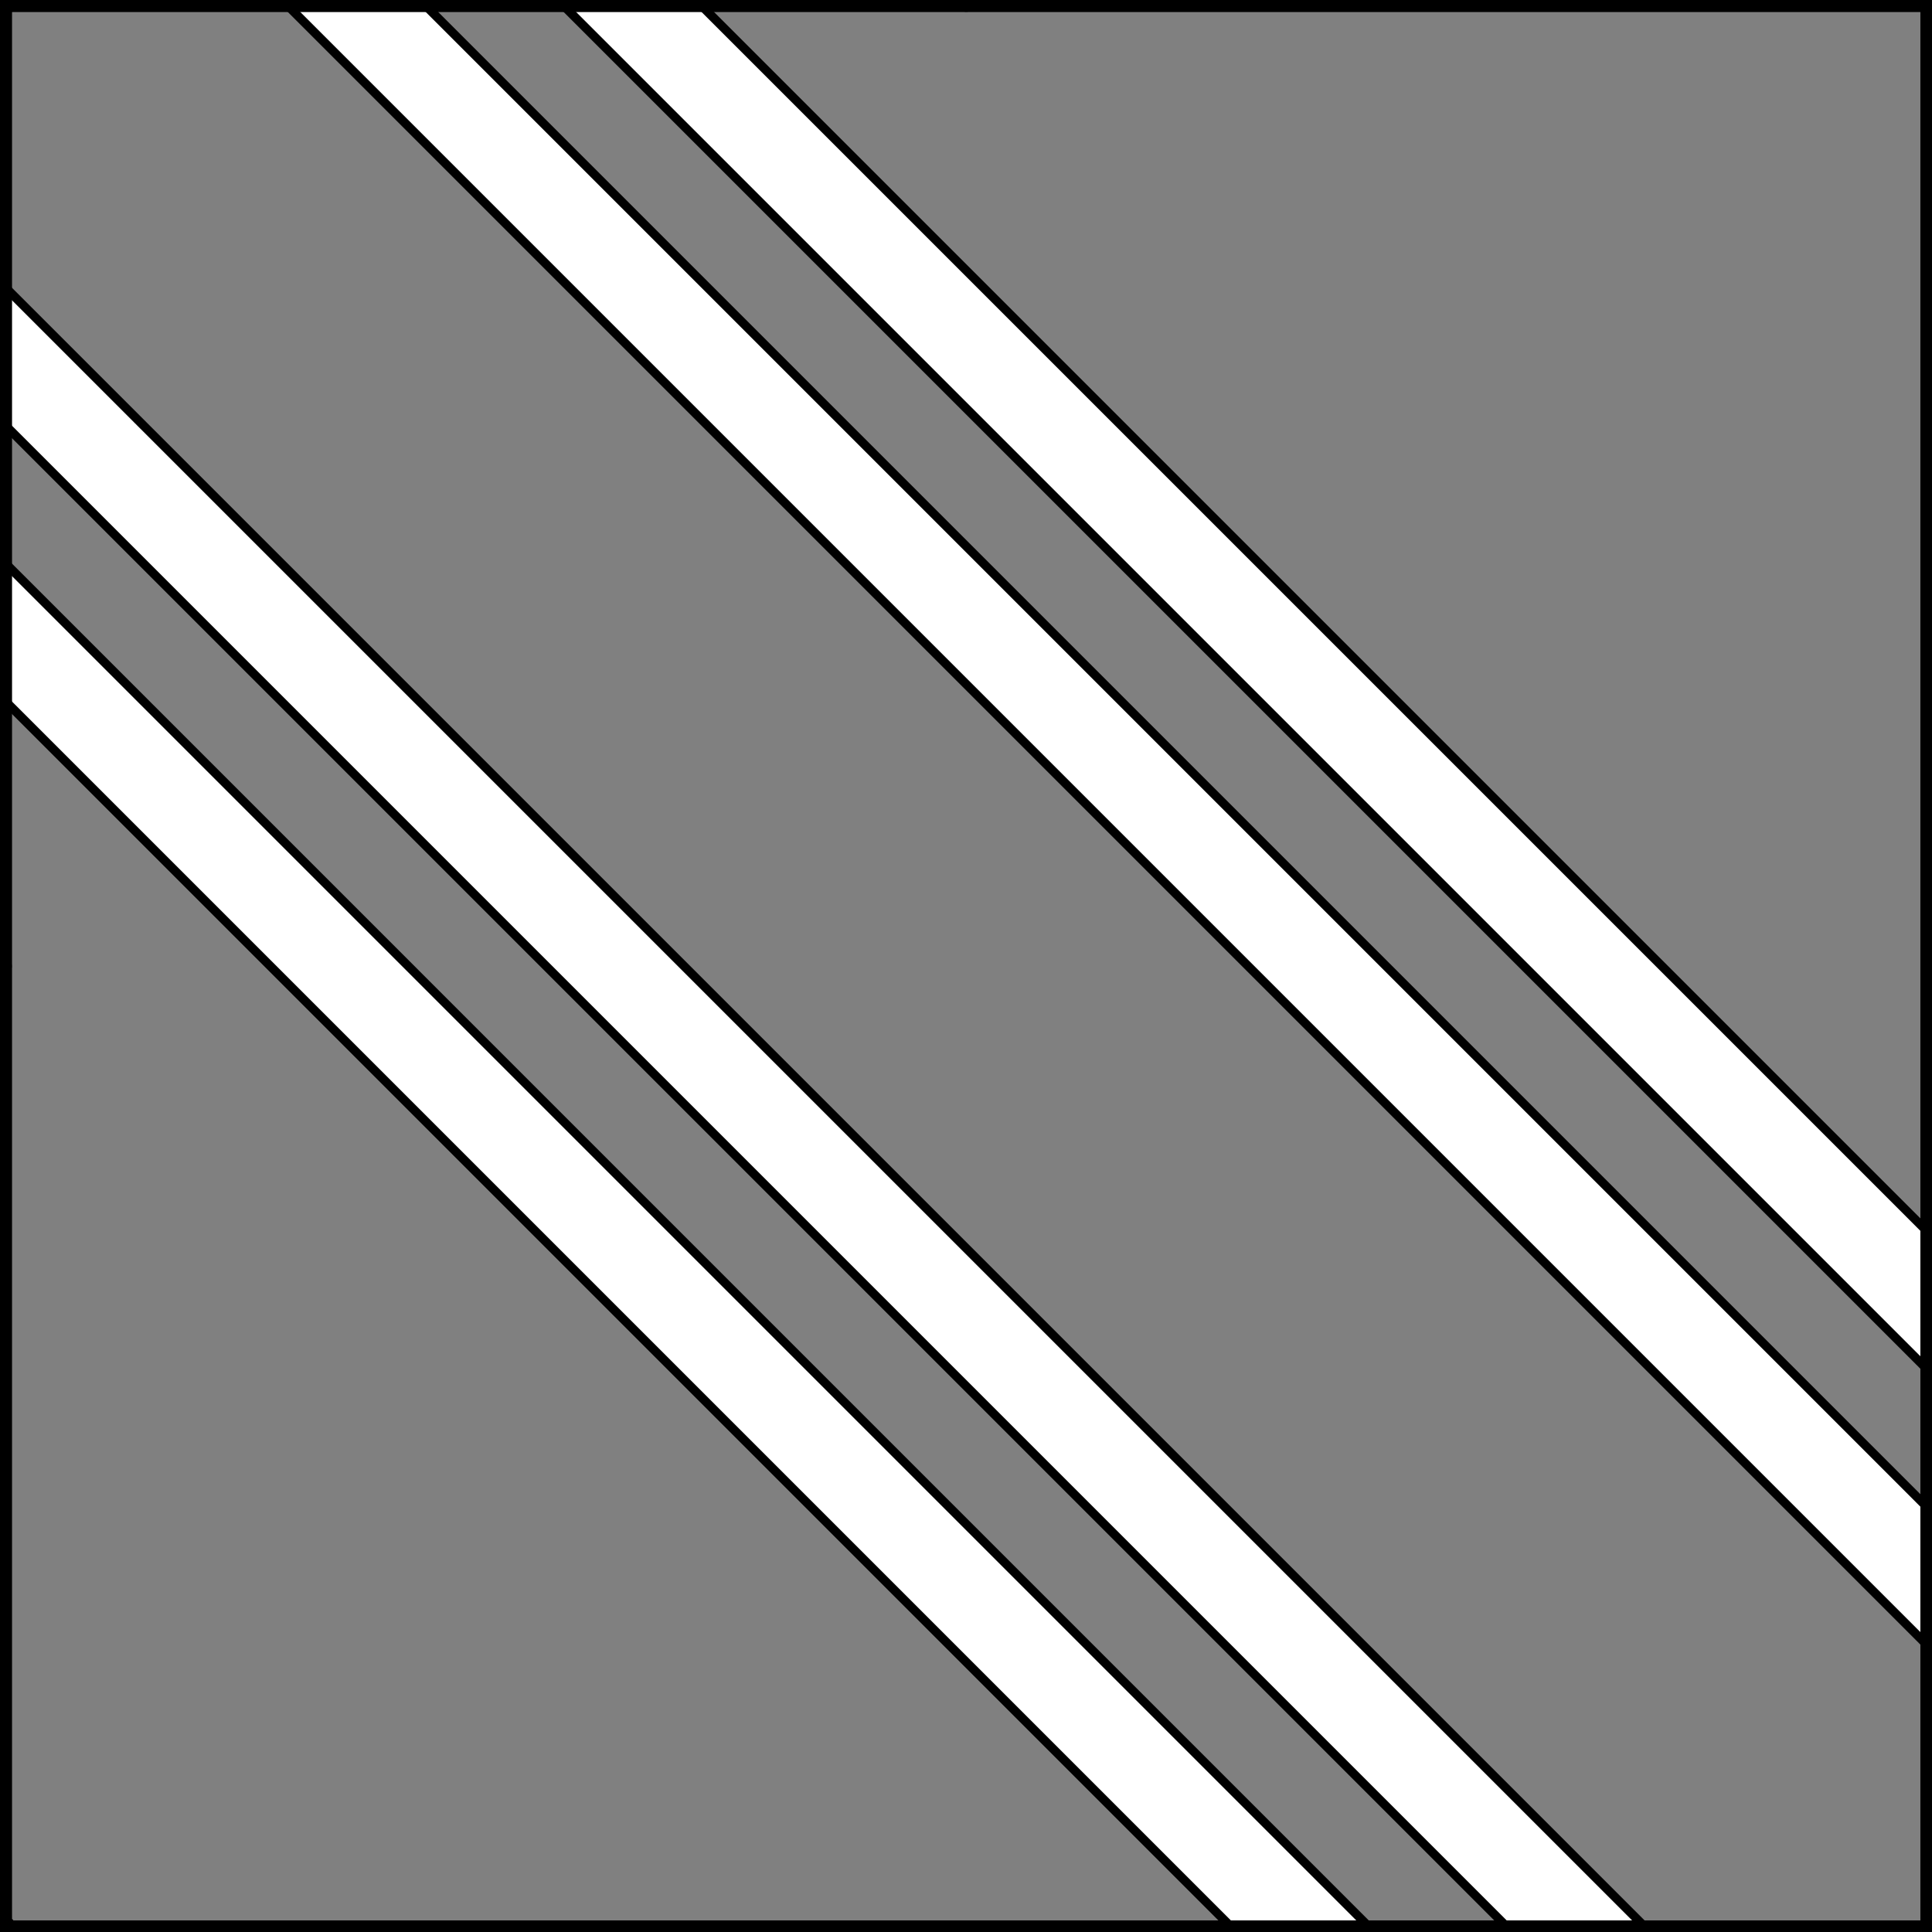 <?xml version="1.0" encoding="UTF-8" standalone="no"?>
<!DOCTYPE svg PUBLIC "-//W3C//DTD SVG 1.1//EN" "http://www.w3.org/Graphics/SVG/1.1/DTD/svg11.dtd">
<svg xmlns="http://www.w3.org/2000/svg" xmlns:xl="http://www.w3.org/1999/xlink" xmlns:dc="http://purl.org/dc/elements/1.1/" version="1.1" viewBox="425.5 65.5 327.938 327.938" width="327.938" height="327.938">
  <rect x="425.5" y="65.5" width="327.938" height="327.938" fill="#808080" stroke="none"/>
  <defs>
    <clipPath id="artboard_clip_path">
      <path d="M 425.5 65.5 L 753.438 65.5 L 753.438 393.438 L 425.5 393.438 Z"/>
    </clipPath>
  </defs>
  <g id="Bendlets_Gemel,_Two_(2)" fill-opacity="1" stroke-opacity="1" stroke="none" fill="none" stroke-dasharray="none">
    <title>Bendlets Gemel, Two (2)</title>
    <g id="Bendlets_Gemel,_Two_(2)_Layer_2" clip-path="url(#artboard_clip_path)">
      <title>Layer 2</title>
      <g id="Graphic_239">
        <path d="M 752.344 344.468 L 752.344 321.059 L 497.66 66.375 L 474.251 66.375 Z" fill="#FFFFFF"/>
        <path d="M 752.344 344.468 L 752.344 321.059 L 497.66 66.375 L 474.251 66.375 Z" stroke="black" stroke-linecap="round" stroke-linejoin="round" stroke-width="1.5"/>
      </g>
      <g id="Graphic_240">
        <path d="M 752.344 297.65 L 752.344 274.241 L 544.478 66.375 L 521.069 66.375 Z" fill="#FFFFFF"/>
        <path d="M 752.344 297.65 L 752.344 274.241 L 544.478 66.375 L 521.069 66.375 Z" stroke="black" stroke-linecap="round" stroke-linejoin="round" stroke-width="1.5"/>
      </g>
      <g id="Graphic_237">
        <path d="M 426.375 161.069 L 426.375 184.478 L 634.241 392.344 L 657.65 392.344 Z" fill="#FFFFFF"/>
        <path d="M 426.375 161.069 L 426.375 184.478 L 634.241 392.344 L 657.65 392.344 Z" stroke="black" stroke-linecap="round" stroke-linejoin="round" stroke-width="1.5"/>
      </g>
      <g id="Graphic_238">
        <path d="M 426.375 114.251 L 426.375 137.66 L 681.059 392.344 L 704.468 392.344 Z" fill="#FFFFFF"/>
        <path d="M 426.375 114.251 L 426.375 137.66 L 681.059 392.344 L 704.468 392.344 Z" stroke="black" stroke-linecap="round" stroke-linejoin="round" stroke-width="1.5"/>
      </g>
    </g>
    <g id="Esc____Badge_1_Master_layer" clip-path="url(#artboard_clip_path)">
      <title>Master layer</title>
      <g id="Line_14">
        <line x1="427.5" y1="67.5" x2="420.75" y2="60.75" stroke="black" stroke-linecap="butt" stroke-linejoin="round" stroke-width=".25"/>
      </g>
      <g id="Line_13">
        <line x1="589.5" y1="67.5" x2="589.5" y2="58.5" stroke="black" stroke-linecap="butt" stroke-linejoin="round" stroke-width=".5"/>
      </g>
      <g id="Line_12">
        <line x1="751.5" y1="67.5" x2="758.25" y2="60.75" stroke="black" stroke-linecap="butt" stroke-linejoin="round" stroke-width=".5"/>
      </g>
      <g id="Line_11">
        <line x1="420.75" y1="398.25" x2="427.5" y2="391.5" stroke="black" stroke-linecap="round" stroke-linejoin="round" stroke-width=".5"/>
      </g>
      <g id="Line_10">
        <line x1="758.25" y1="398.25" x2="751.5" y2="391.5" stroke="black" stroke-linecap="butt" stroke-linejoin="round" stroke-width=".5"/>
      </g>
      <g id="Line_9">
        <line x1="589.5" y1="400.5" x2="589.5" y2="391.5" stroke="black" stroke-linecap="butt" stroke-linejoin="round" stroke-width=".5"/>
      </g>
      <g id="Line_8">
        <line x1="427.5" y1="229.5" x2="418.5" y2="229.5" stroke="black" stroke-linecap="butt" stroke-linejoin="round" stroke-width=".5"/>
      </g>
      <g id="Line_7">
        <line x1="760.5" y1="229.484" x2="751.5" y2="229.484" stroke="black" stroke-linecap="butt" stroke-linejoin="round" stroke-width=".5"/>
      </g>
      <g id="Graphic_6">
        <rect x="426.5" y="66.5" width="325.969" height="325.969" stroke="black" stroke-linecap="round" stroke-linejoin="miter" stroke-width="2"/>
      </g>
      <g id="Graphic_5">
        <rect x="426.5" y="66.5" width="325.969" height="325.969" stroke="black" stroke-linecap="round" stroke-linejoin="miter" stroke-width="2"/>
      </g>
      <g id="Graphic_4">
        <rect x="426.5" y="66.5" width="325.969" height="325.969" stroke="black" stroke-linecap="round" stroke-linejoin="miter" stroke-width="2"/>
      </g>
    </g>
  </g>
</svg>

